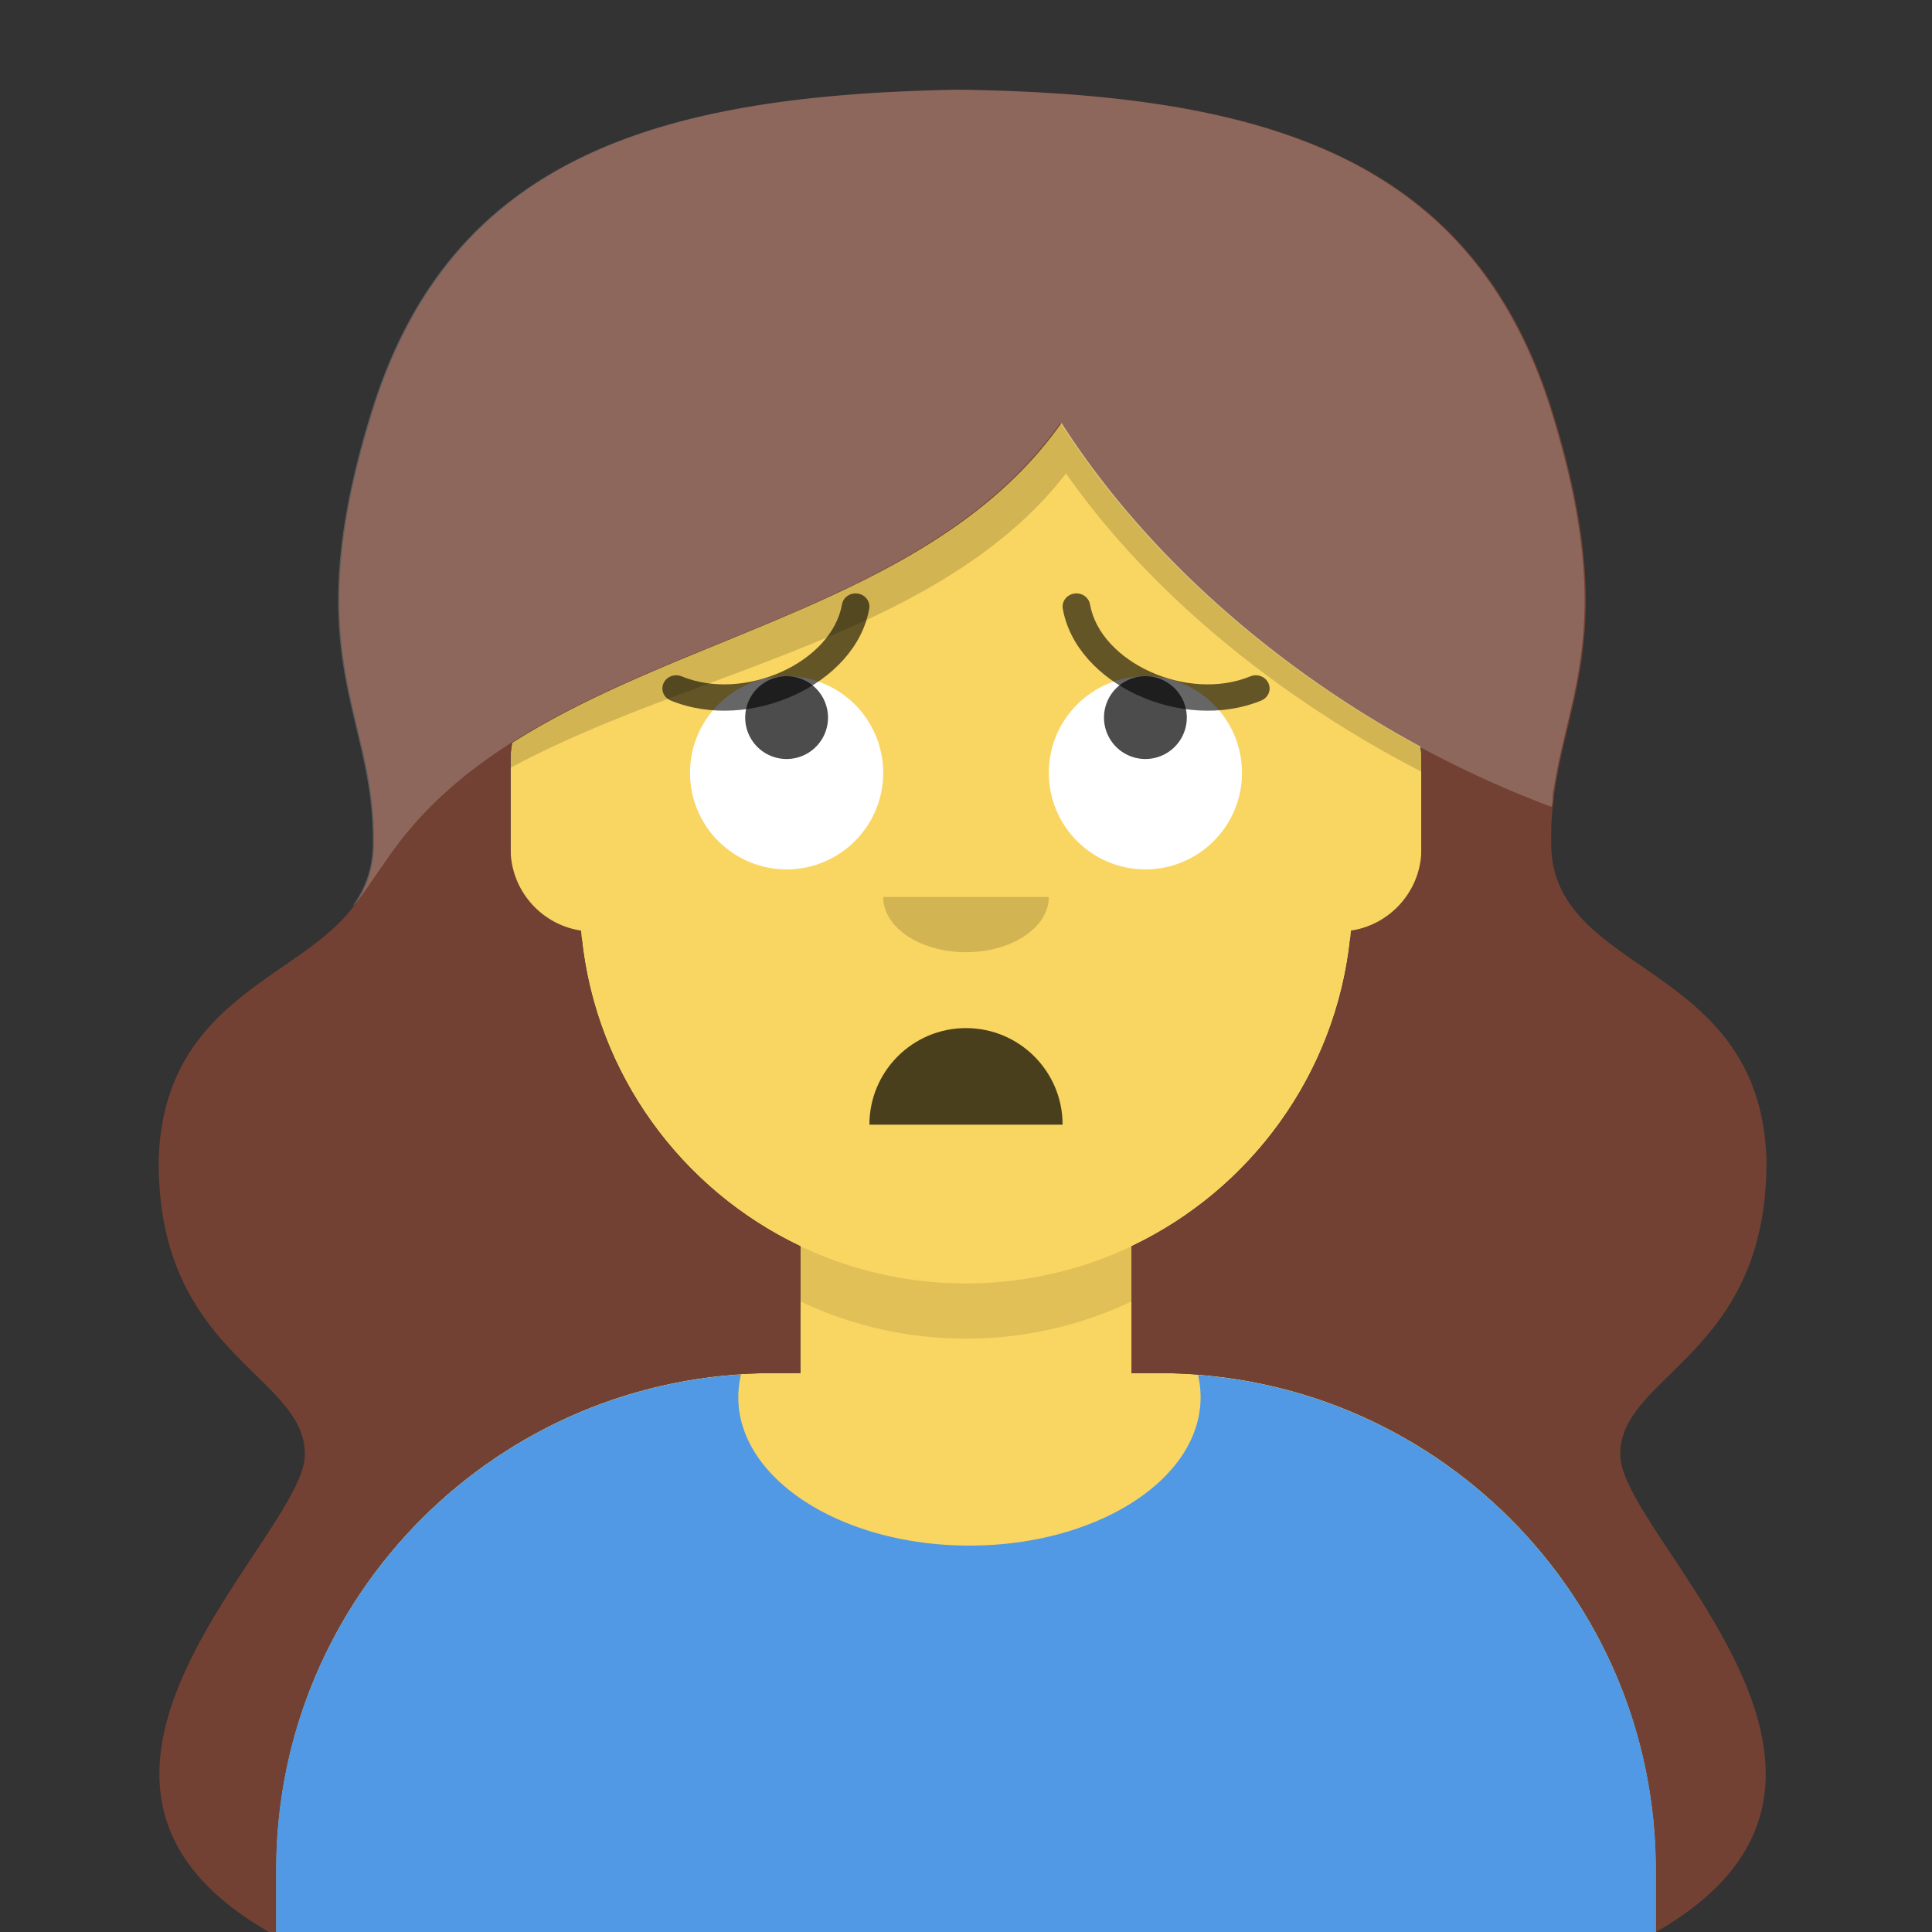 <svg viewBox="0 0 280 280" fill="none" xmlns="http://www.w3.org/2000/svg"><rect x="0" y="0" width="280" height="280" fill="#333333" stroke="none"/><g transform="translate(40, 36)"><path d="M100 0C69.072 0 44 25.072 44 56v6.166c-5.675.952-10 5.888-10 11.834v14c0 6.052 4.48 11.058 10.305 11.881 2.067 19.806 14.458 36.541 31.695 44.73V163h-4c-39.764 0-72 32.236-72 72v9h200v-9c0-39.764-32.236-72-72-72h-4v-18.389c17.237-8.189 29.628-24.924 31.695-44.73C161.52 99.058 166 94.052 166 88V74c0-5.946-4.325-10.882-10-11.834V56c0-30.928-25.072-56-56-56z" fill="#F9D562"/><path d="M76 144.611v8A55.79 55.79 0 00100 158a55.789 55.789 0 0024-5.389v-8A55.789 55.789 0 01100 150a55.79 55.79 0 01-24-5.389z" fill="#000" fill-opacity=".1"/></g><g transform="translate(8, 170)"><path d="M132.5 54c18.502 0 33.5-9.626 33.5-21.5a14.08 14.08 0 00-.376-3.232C202.76 32.138 232 63.18 232 101.052V110H32v-8.948c0-38.217 29.775-69.48 67.393-71.855A14.108 14.108 0 0099 32.5C99 44.374 113.998 54 132.5 54z" fill="#5199E4"/><g transform="translate(77, 228)"><path fill-rule="evenodd" clip-rule="evenodd" d="M10.272 30.131c3.273-.558 5.73-3.553 5.18-6.787-.464-2.724-1.745-.343-2.976.853-1.335 1.298-2.45 2.574-4.536 2.054-3.607-.9-4.858-5.4-3.84-8.48a5.941 5.941 0 013.478-3.696c1.852-.746 3.204.09 4.748 1.094.289.188 1.73 1.37 1.994 1.25.462-.211.115-2.43.045-2.725-.338-1.421-1.266-2.575-2.617-3.238-3.333-1.635-7.514.489-9.64 3.055-4.884 5.897-.92 18.164 8.164 16.62zm10.011-19.093c0 .001-.001.003 0 0zm-1.594 12.865c.503 3.474 2.977 6.5 6.952 6.357 4.278-.155 6.056-4.098 7.009-7.486.956-3.399 2.05-7.683.663-11.093-.42-1.032-.685-2.38-1.716-1.53-1.253 1.033-1.409 4.039-1.515 5.442-.2 2.647-.781 9.97-4.108 10.944-4.179 1.222-4.047-5.848-4-7.977.04-1.896.246-3.734-.342-5.584-.313-.985-.59-2.44-1.528-1.634-1.29 1.108-1.453 3.828-1.544 5.327-.144 2.405-.213 4.842.129 7.234zm19.094 2.843c.188.412.624 1.402 1.02 1.679.944.66-.055.708.8-.059.813-.729 1.13-2.717 1.254-3.67.385-2.96-.12-6.109-.087-9.093 1.024 2.218 1.584 4.584 2.386 6.874.554 1.582 1.396 4.804 3.654 4.753 2.443-.055 2.57-3.145 2.894-4.819.461-2.37.97-4.721 1.676-7.037.092 3.91-1.427 10.995 2.108 13.92.014.013 1.432-4.15 1.467-4.406.223-1.691.083-3.444.107-5.148.051-3.597.718-8.003-.3-11.506-.328-1.134-.975-2.264-2.409-2.233-1.825.04-2.233 1.985-2.698 3.298-1.28 3.614-2.445 7.224-3.357 10.94-.548-1.68-5.339-16.421-8.789-10.901-.555.888-.315 2.218-.338 3.196-.044 1.879-.155 3.756-.196 5.635-.061 2.843-.41 5.907.808 8.577zM62.02 13.71c.72-.136 5.735-1.727 5.523-.136-.223 1.675-4.633 3.309-5.816 3.876a10.629 10.629 0 00-.643-3.567l.936-.173zm5.717-.64c-.027-.035 0 0 0 0zm.122 8.341c2.273 1.22 1.287 3.417-.426 4.608-.649.45-6.53 1.802-6.513 1.663 0 .004 0 .005-.004.005.18-1.695-.257-5.018 1-6.02 1.304-1.04 4.5-.808 5.943-.256zm.062-7.996c.001.003.009.023 0 0zM57.944 30.26c.224.551.86 1.912 1.566 1.945.86.04.794-1.043.929-1.71 3.441 1.721 8.498-.047 10.907-3.03 2.787-3.45 1.348-8.27-2.579-9.745 2.113-1.688 4.026-5.399 1.255-7.49-2.196-1.655-5.828-1.747-8.123-.302-2.735 1.723-3.85 5.833-4.09 9.006-.255 3.382-1.158 8.125.135 11.326zm18.106-8.389c.074 2.07-.15 4.287.332 6.306.171.717.433 1.511.76 2.162.611 1.215.31 1.05 1.032.36 2.172-2.083 1.209-8.575 1.157-11.249-.041-2.078.064-4.28-.513-6.283-.162-.562-1.123-3.348-1.655-3.284-.816.098-1.376 3.93-1.423 4.693-.148 2.396.226 4.895.31 7.295zm18.698.559c-1.583-.137-3.622.075-5.117.557.697-1.916 1.475-4.054 2.239-5.79a81.68 81.68 0 011.493-3.24c1.278 2.686 1.992 5.828 2.832 8.666-.48-.087-.962-.151-1.447-.193zm5.44.725c-.727-2.78-1.579-5.532-2.426-8.28-.537-1.743-1.13-3.911-2.6-5.168-4.163-3.561-6.527 5.85-7.548 8.232-.985 2.296-2.216 4.634-2.85 7.049a9.479 9.479 0 00-.244 3.652c.205 1.519-.004 1.741 1.294.915 1-.637 1.414-1.793 2.227-2.563.144-.136.218-.668.39-.755.189-.096 1.504.253 1.815.274 2.17.151 4.712-.218 6.715-1.054.205.842 1.627 5.962 2.977 5.773.597-.083.965-3.064.992-3.537.087-1.553-.352-3.049-.742-4.538zm9.114-13.723c-.264-1.203-.814-3.292-1.842-2.112-1.391 1.596-1.091 5.173-1.111 7.177-.015 1.451-1.552 12.062.556 11.883-.09 0 .845-1.668.981-1.922.814-1.524 1.13-2.97 1.328-4.722.365-3.237.783-7.111.088-10.304zm-1.138 20.869c-2.239-2.728-6.311.658-5.041 3.374 1.729 3.7 7.331-.56 5.041-3.374zm-13.266 4.244c-2.891-.738-6.297-.24-9.249-.152-3.081.092-6.16.264-9.24.357-6.568.198-13.124.092-19.692.038-12.454-.103-24.935.69-37.383.168-2.672-.112-5.545-.713-8.198-.209-.727.139-3.009.543-3.329 1.266-.336.76 1.402 1.555 2.331 1.955 2.422 1.044 5.329.858 7.9.964 2.93.12 5.887.058 8.819-.014 12.075-.297 24.089-1.343 36.18-1.165 6.976.103 13.937.038 20.913.002 3.319-.018 6.999.525 10.272-.063.552-.1 3.763-.854 3.807-1.836.02-.453-2.806-1.228-3.13-1.311z" fill="#fff"/></g></g><g transform="translate(86, 134)"><path fill-rule="evenodd" clip-rule="evenodd" d="M40 29c0-7.732 6.268-14 14-14s14 6.268 14 14" fill="#000" fill-opacity=".7"/></g><g transform="translate(112, 122)"><path fill-rule="evenodd" clip-rule="evenodd" d="M16 8c0 4.418 5.373 8 12 8s12-3.582 12-8" fill="#000" fill-opacity=".16"/></g><g transform="translate(84, 90)"><path d="M44 22c0 7.732-6.268 14-14 14s-14-6.268-14-14S22.268 8 30 8s14 6.268 14 14zm52 0c0 7.732-6.268 14-14 14s-14-6.268-14-14S74.268 8 82 8s14 6.268 14 14z" fill="#fff"/><path d="M36 14a6 6 0 11-12 0 6 6 0 0112 0zm52 0a6 6 0 11-12 0 6 6 0 0112 0z" fill="#000" fill-opacity=".7"/></g><g transform="translate(84, 82)"><path d="M38.028 5.591c-1.48 8.389-14.09 14.18-23.238 10.432-1.015-.416-2.19.031-2.627.999-.436.968.033 2.09 1.048 2.505 11.444 4.69 26.835-2.38 28.762-13.303.183-1.039-.551-2.023-1.64-2.197-1.09-.175-2.121.525-2.305 1.564zm35.945 0c1.48 8.389 14.09 14.18 23.238 10.432 1.014-.416 2.19.031 2.627.999.436.968-.033 2.09-1.048 2.505-11.444 4.69-26.835-2.38-28.762-13.303-.183-1.039.551-2.023 1.64-2.197 1.09-.175 2.121.525 2.305 1.564z" fill="#000" fill-opacity=".6"/></g><g transform="translate(7, 0)"><path d="M44.826 105.591c-.382-1.606-.769-3.229-1.124-4.91-1.952-9.236-2.956-20.223 2.884-39.676-6.903 22.995-4.243 34.16-1.76 44.586 1.238 5.196 2.432 10.208 2.377 16.409.02 2.295-.38 4.285-1.104 6.057.723-1.772 1.124-3.762 1.104-6.057.055-6.201-1.14-11.213-2.377-16.409zm173.55 8.643c-.131.386-.156.805-.173 1.226.053-.412.111-.821.173-1.226zm-.33 2.579a47.23 47.23 0 00-.223 3.347c-29.04-10.756-54.946-29.617-70.328-51.548-12.093 15.618-31.955 23.04-51.622 30.391-17.386 6.498-34.619 12.939-46.2 24.933.388-.544.755-1.051 1.086-1.49 10.998-14.601 28.764-21.887 46.7-29.242 18.816-7.716 37.817-15.508 49.387-31.902 15.398 24.088 41.819 44.648 71.163 55.625.014-.038.026-.076.037-.114z" fill="#000" fill-opacity=".16"/><path d="M32.005 280H33v-9c0-39.764 32.236-72 72-72h4v-18.389c-17.53-8.328-30.048-25.496-31.791-45.744C71.43 134.002 67 129.019 67 123v-13c0-.794.077-1.569.224-2.32 9.114-5.815 19.645-10.133 30.235-14.476 18.815-7.716 37.817-15.508 49.386-31.902 11.958 18.706 30.562 35.283 52.021 46.898.088.587.134 1.188.134 1.8v13c0 6.019-4.431 11.002-10.209 11.867-1.743 20.248-14.26 37.416-31.791 45.744V199h4c39.764 0 72 32.236 72 72v9c24.414-13.94 15.859-33.211 6.284-48.463-1.368-2.179-2.756-4.276-4.073-6.264-3.479-5.255-6.453-9.746-7.201-12.97a6.578 6.578 0 01-.179-1.303c-.144-4.617 3.141-7.836 7.164-11.777 6.21-6.084 14.178-13.891 14.008-31.223-.514-15.834-9.801-22.253-18.109-27.995-6.924-4.785-13.168-9.101-13.091-18.005a46.419 46.419 0 01.244-5.189c.118-.4.135-.828.152-1.254l.004-.093c.444-3.443 1.202-6.622 1.976-9.873 2.555-10.725 5.295-22.232-2.376-46.591-2.91-9.115-6.971-16.5-12.101-22.461-14.127-16.419-36.354-22.041-64.906-23.289a297.772 297.772 0 00-7.793-.234V13l-.5.008-.5-.008c-43.086.768-73.163 9.54-84.8 46-7.672 24.36-4.931 35.866-2.377 46.591 1.238 5.196 2.432 10.208 2.377 16.409.032 3.753-1.059 6.691-2.85 9.193-2.459 3.433-6.237 6.044-10.242 8.812-8.308 5.742-17.595 12.161-18.108 27.995-.17 17.332 7.797 25.139 14.007 31.223 4.023 3.941 7.308 7.16 7.164 11.777-.087 3.259-3.403 8.267-7.38 14.273-10.53 15.901-25.69 38.795 2.211 54.727z" fill="#724133"/><path fill-rule="evenodd" clip-rule="evenodd" d="M50.58 122.446c22.536-29.919 73.489-29.122 96.087-61.144 15.398 24.088 41.819 44.648 71.164 55.625.301-.854.08-1.85.367-2.694 2.155-14.144 9.144-24.378-.574-55.233-11.637-36.46-41.714-45.232-84.8-45.984a465.51 465.51 0 00-1-.016c-43.086.768-73.163 9.54-84.8 46-11.388 36.16.17 43.999 0 63 .033 3.753-1.058 6.691-2.85 9.193.184.402 4.154-5.756 6.406-8.747z" fill="#fff" fill-opacity=".2"/></g></svg>